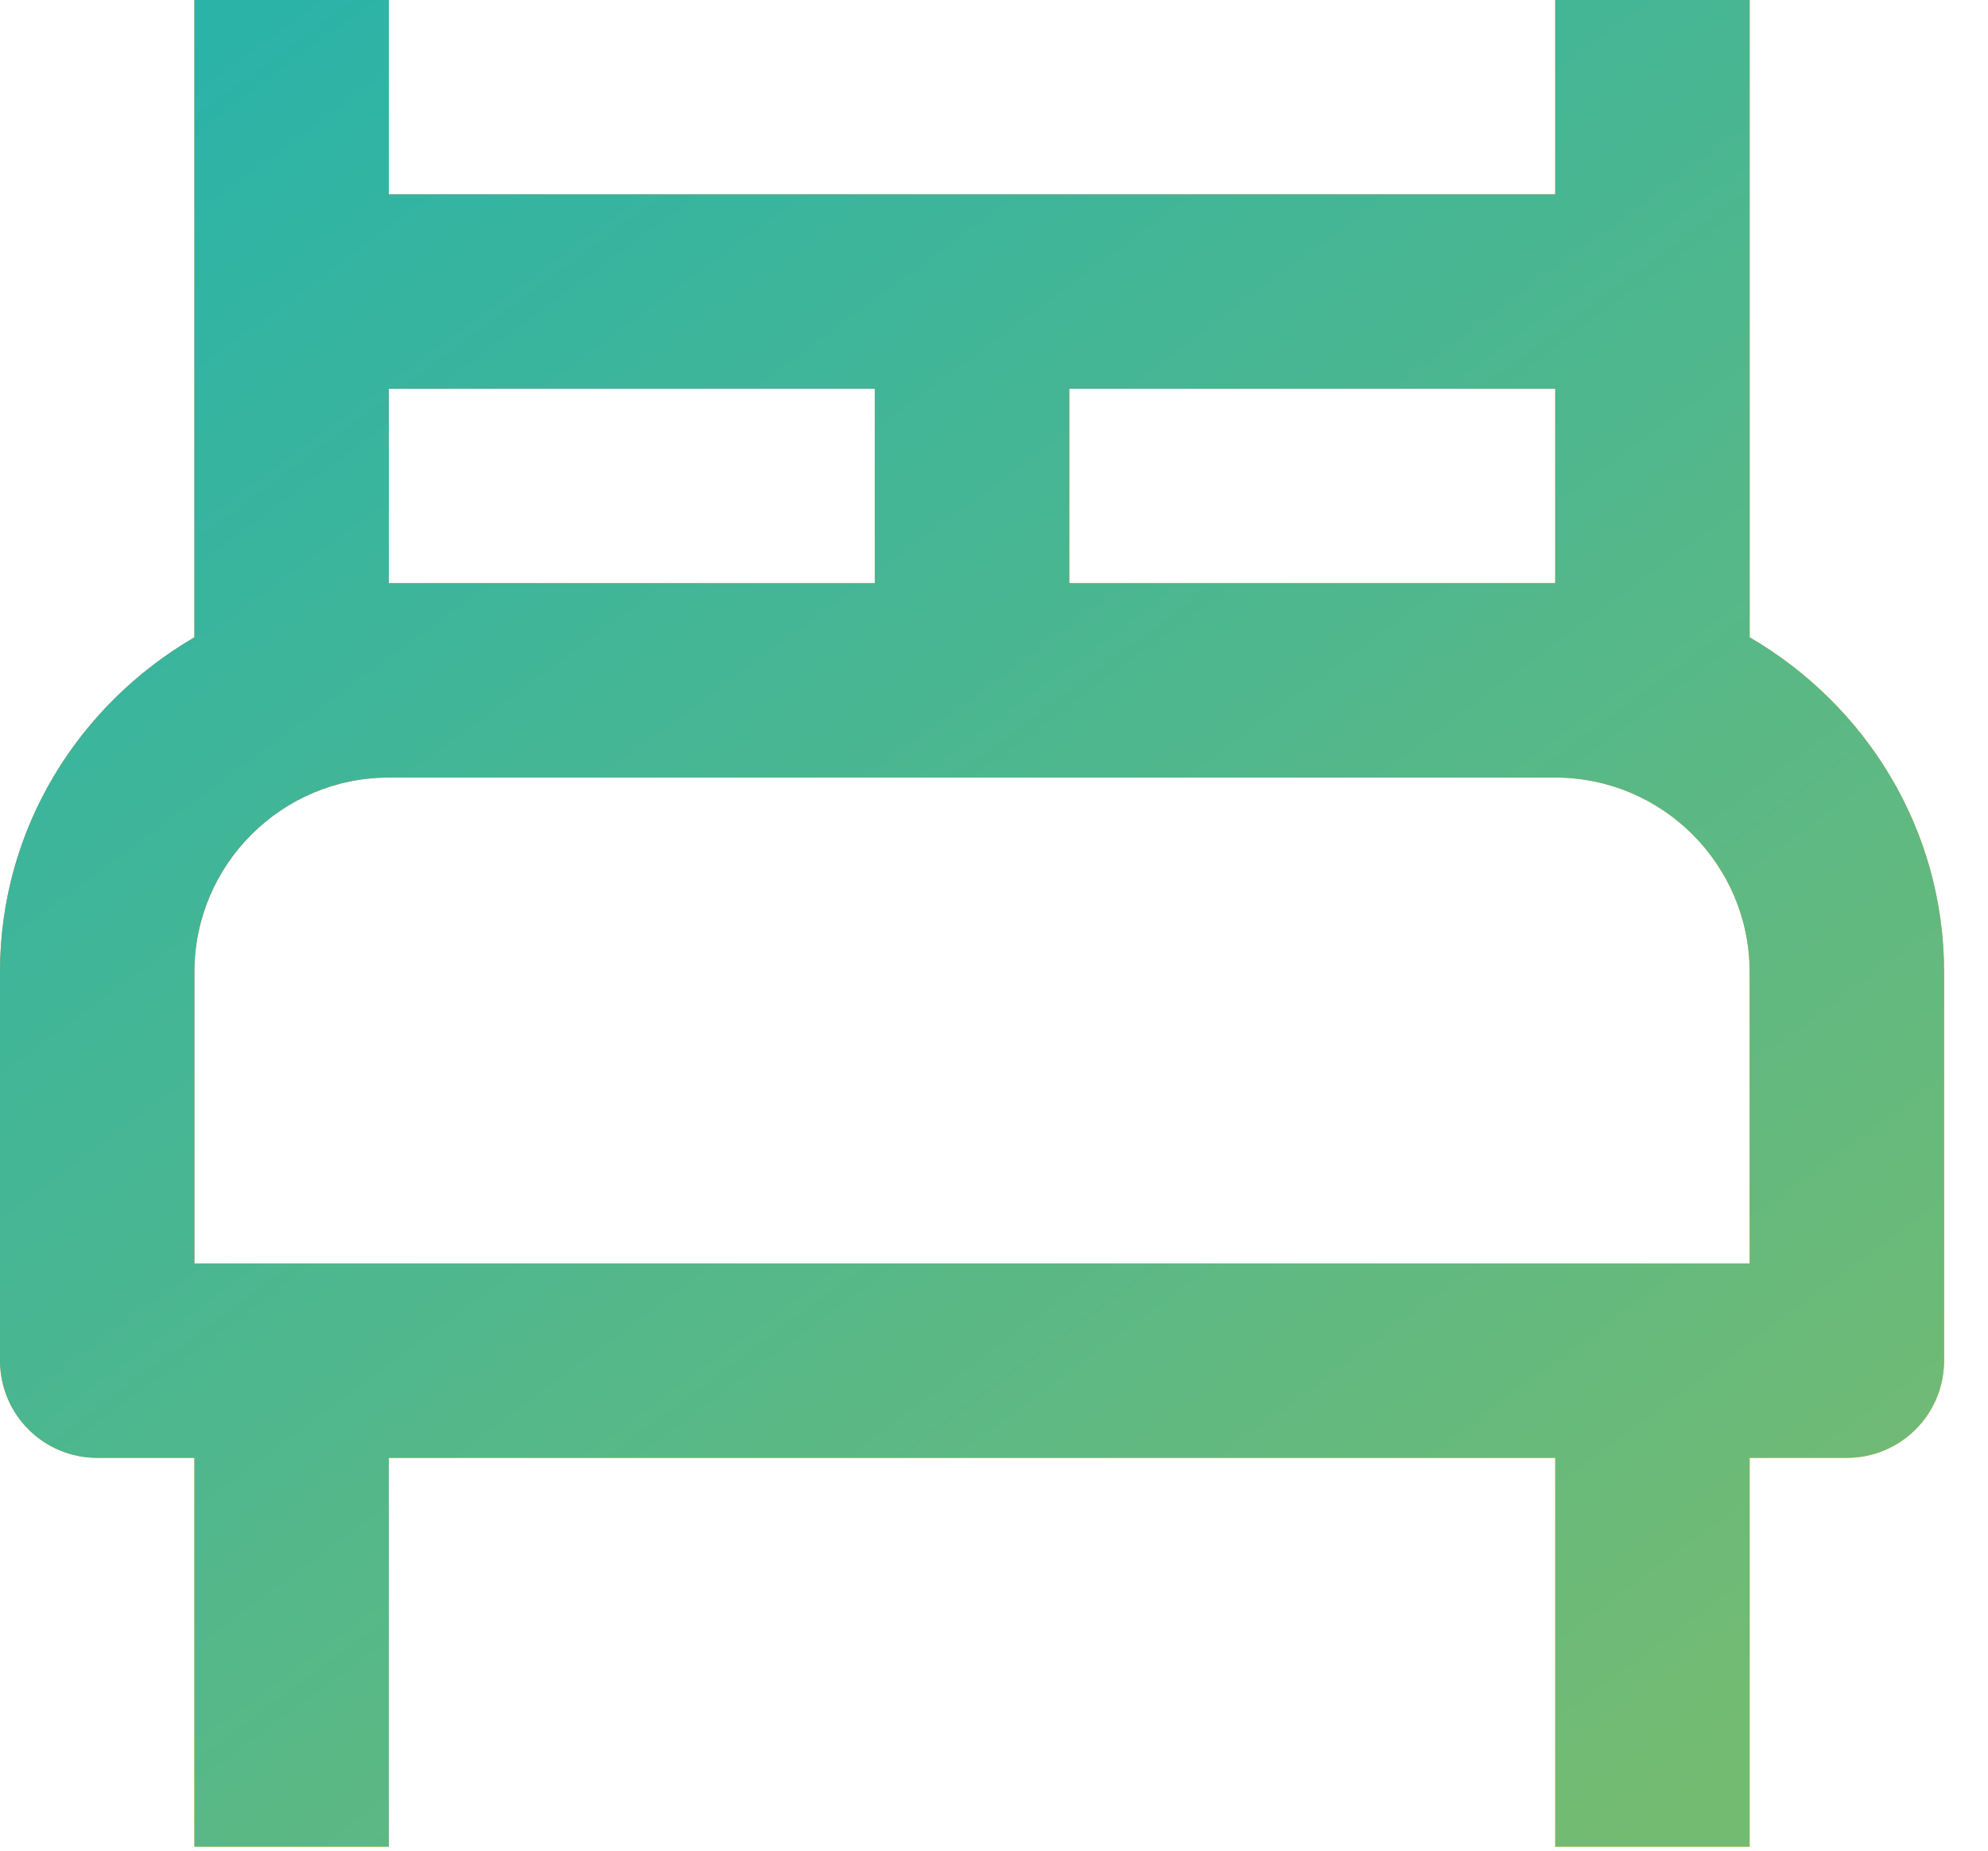 <?xml version="1.0" encoding="UTF-8"?> <svg xmlns="http://www.w3.org/2000/svg" width="29" height="27" viewBox="0 0 29 27" fill="none"> <path d="M25.523 9.298V0H22.687V2.836H5.672V0H2.836V9.298C1.149 10.28 0 12.088 0 14.18V19.851C0 20.227 0.149 20.588 0.415 20.854C0.681 21.12 1.042 21.269 1.418 21.269H2.836V26.941H5.672V21.269H22.687V26.941H25.523V21.269H26.941C27.317 21.269 27.678 21.12 27.944 20.854C28.21 20.588 28.359 20.227 28.359 19.851V14.18C28.359 12.088 27.209 10.28 25.523 9.298ZM22.687 5.672V8.508H15.598V5.672H22.687ZM5.672 5.672H12.762V8.508H5.672V5.672ZM25.523 18.433H2.836V14.18C2.836 12.616 4.108 11.344 5.672 11.344H22.687C24.251 11.344 25.523 12.616 25.523 14.18V18.433Z" fill="url(#paint0_linear_331_72)"></path> <path d="M25.523 9.298V0H22.687V2.836H5.672V0H2.836V9.298C1.149 10.28 0 12.088 0 14.18V19.851C0 20.227 0.149 20.588 0.415 20.854C0.681 21.12 1.042 21.269 1.418 21.269H2.836V26.941H5.672V21.269H22.687V26.941H25.523V21.269H26.941C27.317 21.269 27.678 21.12 27.944 20.854C28.21 20.588 28.359 20.227 28.359 19.851V14.18C28.359 12.088 27.209 10.28 25.523 9.298ZM22.687 5.672V8.508H15.598V5.672H22.687ZM5.672 5.672H12.762V8.508H5.672V5.672ZM25.523 18.433H2.836V14.18C2.836 12.616 4.108 11.344 5.672 11.344H22.687C24.251 11.344 25.523 12.616 25.523 14.18V18.433Z" fill="url(#paint1_linear_331_72)"></path> <defs> <linearGradient id="paint0_linear_331_72" x1="6.895" y1="-0.026" x2="19.073" y2="30.417" gradientUnits="userSpaceOnUse"> <stop stop-color="#FB7629"></stop> <stop offset="1" stop-color="#FFBA0A"></stop> </linearGradient> <linearGradient id="paint1_linear_331_72" x1="23.684" y1="26.941" x2="3.721" y2="-0.119" gradientUnits="userSpaceOnUse"> <stop stop-color="#74BB72"></stop> <stop offset="1" stop-color="#2BB3A8"></stop> </linearGradient> </defs> </svg> 